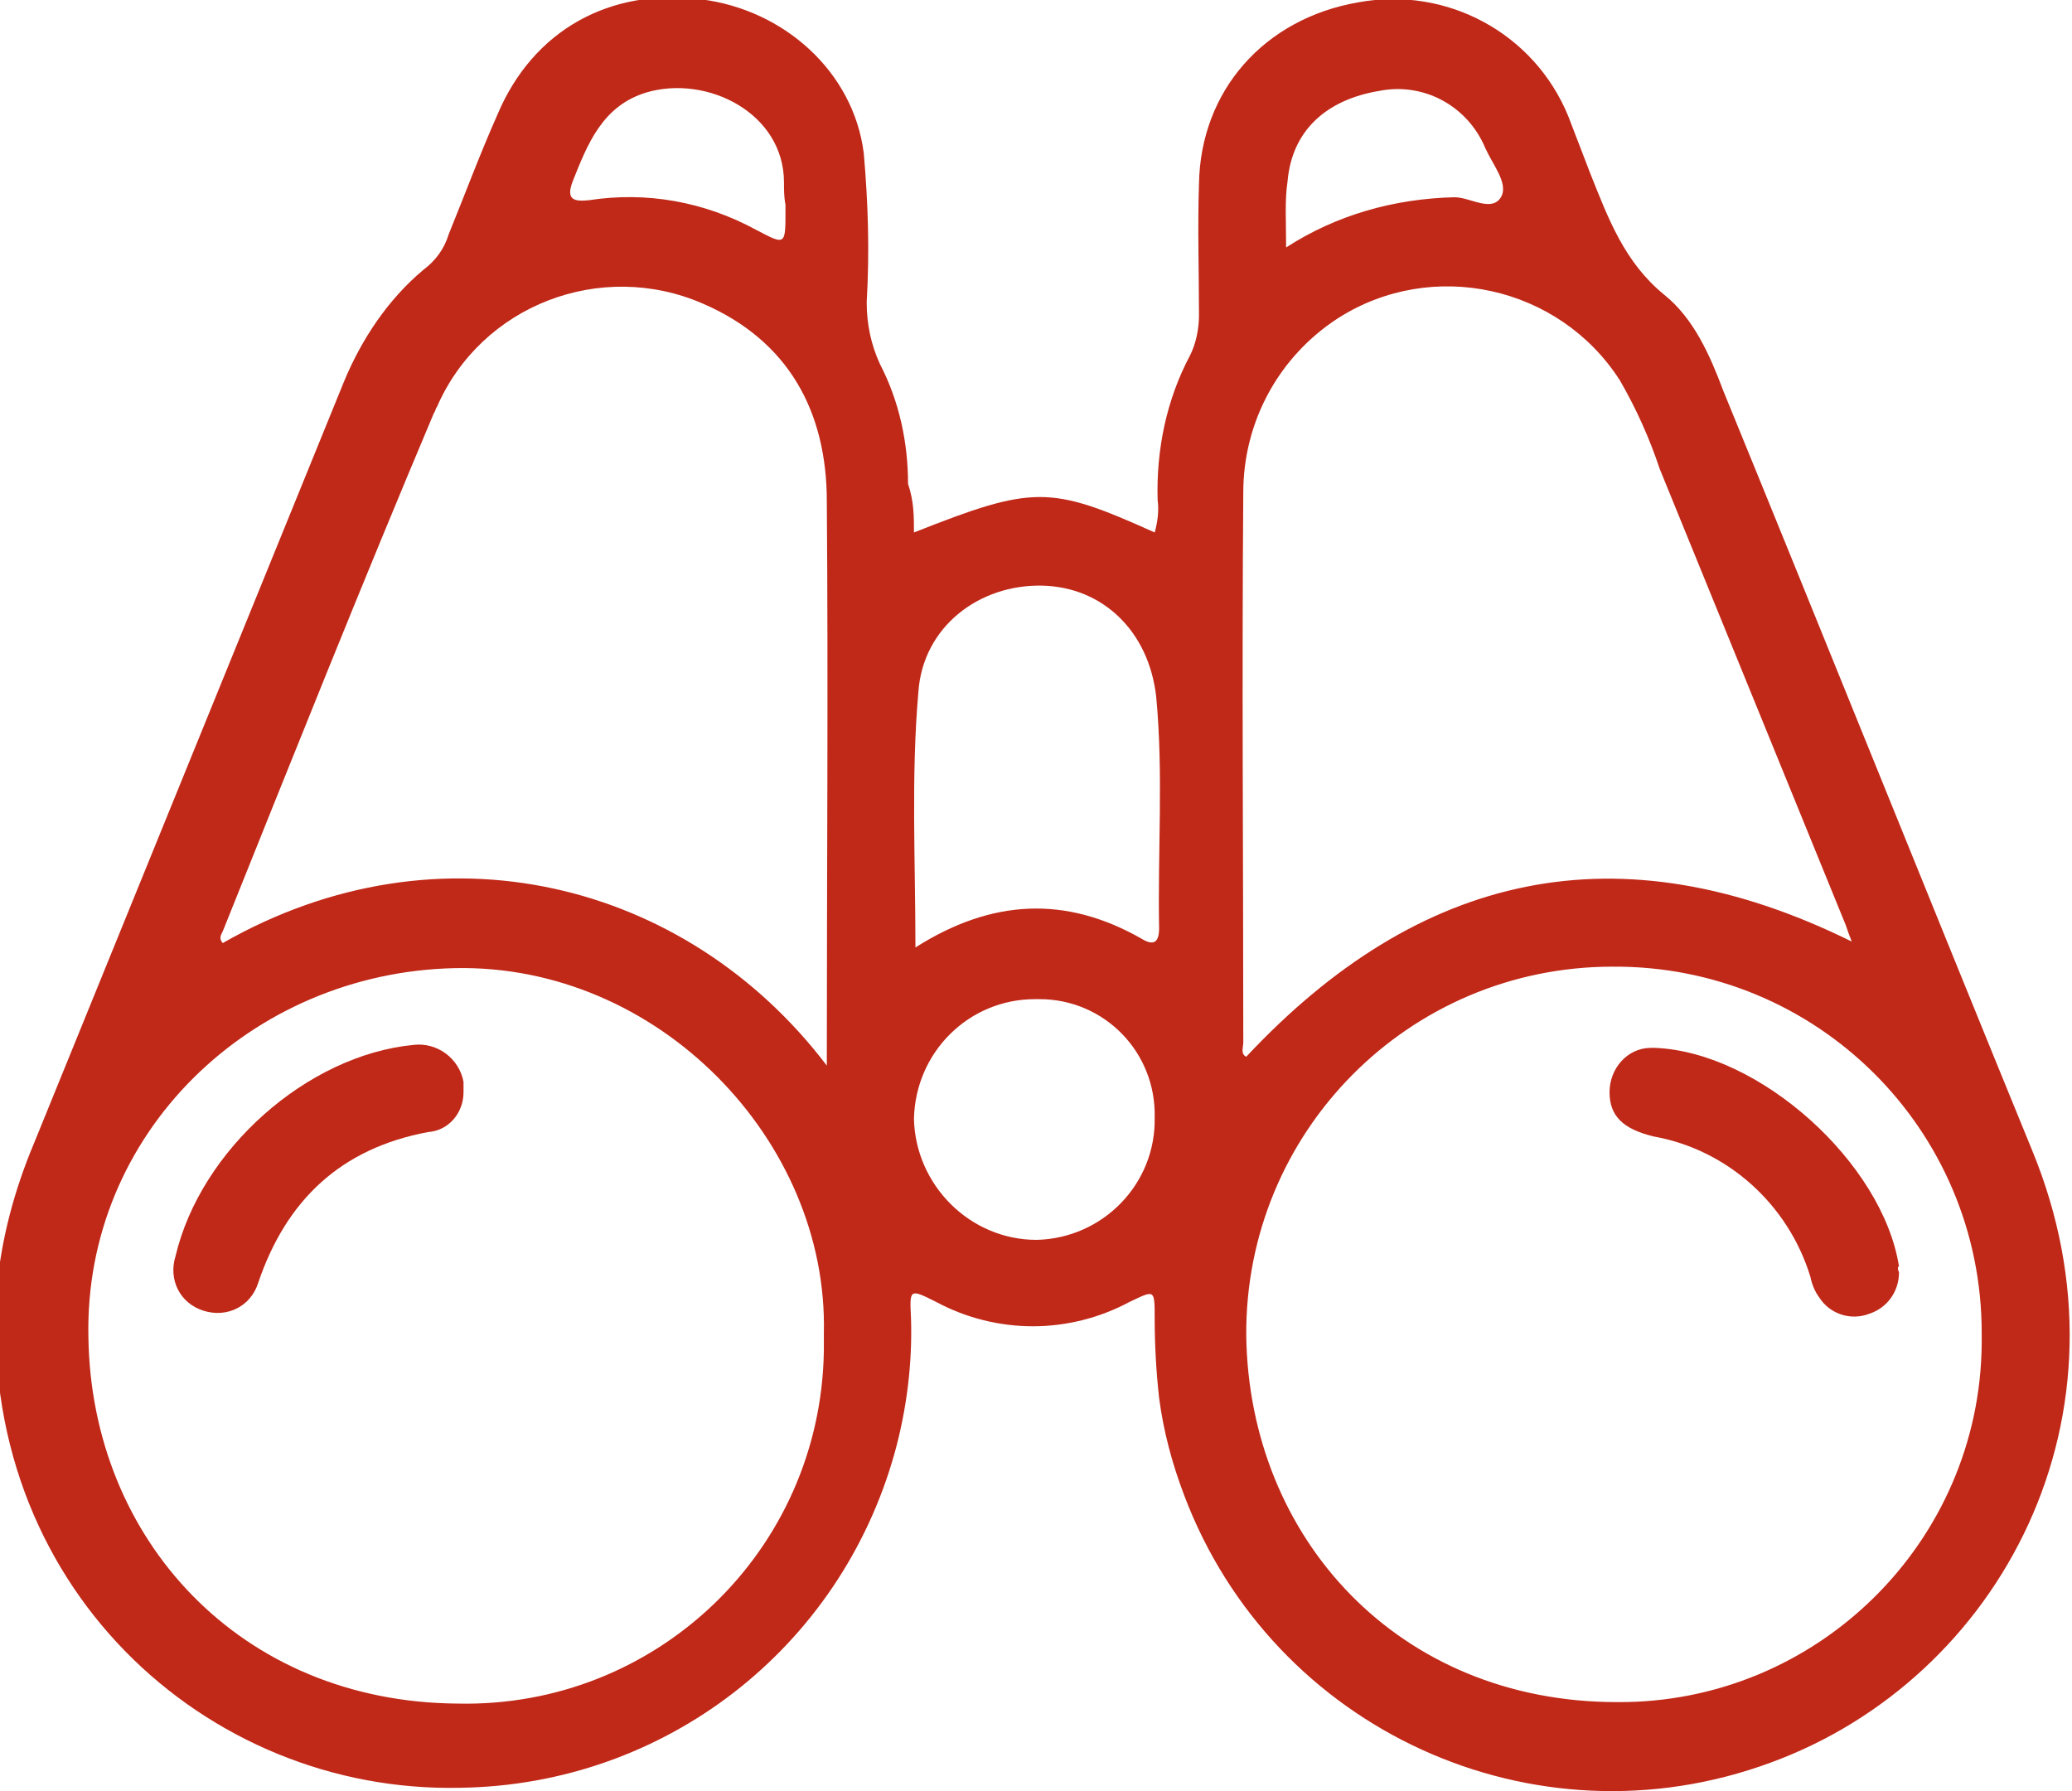 <?xml version="1.0" encoding="utf-8"?>
<!-- Generator: Adobe Illustrator 26.2.1, SVG Export Plug-In . SVG Version: 6.00 Build 0)  -->
<svg version="1.1" id="Livello_1" xmlns="http://www.w3.org/2000/svg" xmlns:xlink="http://www.w3.org/1999/xlink" x="0px" y="0px"
	 viewBox="0 0 140.3 121.3" style="enable-background:new 0 0 140.3 121.3;" xml:space="preserve">
<style type="text/css">
	.st0{fill:#C02818;}
</style>
<g id="Raggruppa_1070" transform="translate(-43.214 -62.744)">
	<path id="Tracciato_316" class="st0" d="M105.1,98.8c8.1-3.2,9.2-3.2,16.3,0c0.2-0.7,0.3-1.5,0.2-2.2c-0.1-3.4,0.6-6.8,2.2-9.8
		c0.4-0.8,0.6-1.8,0.6-2.7c0-3-0.1-5.9,0-8.9c0.1-6.3,4.4-11.2,10.8-12.3c6-1.1,11.9,2.1,14.2,7.7c0.5,1.3,1,2.6,1.5,3.9
		c1.2,3,2.3,6,5,8.2c2,1.6,3.1,4.1,4,6.5c7,17.1,13.9,34.3,20.9,51.4c7.4,17.9-2.1,35.8-17.7,41.5c-16,5.9-33.7-2.2-39.7-18.1
		c-0.8-2.1-1.4-4.3-1.7-6.6c-0.2-1.8-0.3-3.6-0.3-5.4c0-2,0-1.9-1.7-1.1c-4.1,2.2-9,2.2-13.1,0c-1.8-0.9-1.8-0.9-1.7,1.1
		c0.1,3.1-0.3,6.2-1.1,9.1c-3.7,13.3-15.6,22.5-29.4,22.7c-17.3,0.4-32.8-13.8-31.4-33.8c0.3-3.4,1.2-6.7,2.5-9.8
		c7-17.2,14-34.4,21-51.6c1.2-2.9,3-5.6,5.4-7.6c0.8-0.6,1.4-1.4,1.7-2.4c1.1-2.7,2.1-5.4,3.3-8.1c2.4-5.7,7.6-8.6,13.8-7.8
		c5.6,0.7,10.3,4.9,11,10.4c0.3,3.4,0.4,6.7,0.2,10.1c0,1.5,0.3,2.9,0.9,4.2c1.3,2.5,1.9,5.3,1.9,8.1
		C105.1,96.7,105.1,97.7,105.1,98.8z M177.4,153c0-13.8-11.2-24.9-25-24.8c-13.8,0-24.9,11.2-24.8,25c0.2,13.7,10.3,24.8,25.1,24.8
		c13.5,0.1,24.6-10.8,24.7-24.3C177.4,153.5,177.4,153.3,177.4,153L177.4,153z M99,153c0.3-13-11.2-25-25-24.7
		c-13.8,0.3-25.1,11.2-24.8,25c0.2,13.7,10.3,24.7,25,24.8c13.5,0.3,24.6-10.4,24.8-23.9C99,153.7,99,153.4,99,153L99,153z
		 M99.2,134.9c0-13,0.1-25.6,0-38.2c0-6.1-2.6-10.9-8.4-13.4c-6.9-3-15,0.1-18,7c-0.1,0.1-0.1,0.3-0.2,0.4
		c-4.9,11.6-9.6,23.4-14.3,35.1c-0.1,0.2-0.3,0.5,0,0.8C73,118.2,89.7,122.4,99.2,134.9L99.2,134.9z M168.6,126.5
		c-0.2-0.5-0.3-0.8-0.4-1.1c-4.2-10.3-8.4-20.6-12.6-30.9c-0.7-2.1-1.6-4.1-2.7-6c-4.1-6.4-12.7-8.3-19.1-4.2c-4,2.6-6.4,7-6.4,11.8
		c-0.1,12.4,0,24.8,0,37.2c0,0.4-0.2,0.8,0.2,1C139.3,121.8,152.8,118.7,168.6,126.5L168.6,126.5z M105.2,126.9
		c5.2-3.3,10.2-3.5,15.3-0.6c0.8,0.5,1.2,0.3,1.2-0.7c-0.1-5.2,0.3-10.5-0.2-15.7c-0.5-4.4-3.6-7.4-7.7-7.5
		c-4.3-0.1-8.1,2.8-8.4,7.2C104.9,115.3,105.2,121,105.2,126.9L105.2,126.9z M121.4,138.4c0.1-4.4-3.4-8-7.8-8c-0.1,0-0.2,0-0.3,0
		c-4.5,0-8.1,3.6-8.2,8.1c0.1,4.5,3.8,8.2,8.3,8.2C117.9,146.6,121.5,142.9,121.4,138.4L121.4,138.4z M96.4,76.6
		c-0.1-0.5-0.1-1-0.1-1.5c0-4.7-5.2-7.3-9.3-6.1c-3,0.9-4,3.5-5,6c-0.5,1.3,0.1,1.4,1.1,1.3c3.9-0.6,7.8,0.1,11.3,2
		C96.5,79.4,96.4,79.4,96.4,76.6L96.4,76.6z M130.3,79.5c3.4-2.2,7.3-3.3,11.4-3.4c1.1,0,2.6,1.1,3.2-0.1c0.4-0.9-0.6-2.1-1.1-3.2
		c-1.2-2.9-4.2-4.5-7.2-3.9c-3.6,0.6-5.9,2.7-6.2,6.1C130.2,76.3,130.3,77.7,130.3,79.5L130.3,79.5z"/>
	<path id="Tracciato_317" class="st0" d="M171.8,148.9c0,1.3-0.8,2.4-2,2.8c-1.3,0.5-2.7,0-3.4-1.1c-0.3-0.4-0.5-0.9-0.6-1.4
		c-1.5-4.9-5.6-8.6-10.6-9.5c-2.1-0.5-3-1.4-3-3c0-1.6,1.2-3,2.8-3c0.1,0,0.2,0,0.3,0c7.1,0.3,15.4,7.8,16.5,14.8
		C171.7,148.5,171.7,148.7,171.8,148.9z"/>
	<path id="Tracciato_318" class="st0" d="M74.6,136.7c0,1.4-1,2.6-2.4,2.7c-5.9,1.1-9.6,4.6-11.5,10.2c-0.5,1.6-2.1,2.4-3.7,1.9
		c-1.6-0.5-2.4-2.1-1.9-3.7l0,0c1.7-7.2,8.9-13.6,16.1-14.3c1.6-0.2,3.1,0.9,3.4,2.5C74.6,136.3,74.6,136.5,74.6,136.7z"/>
</g>
</svg>
